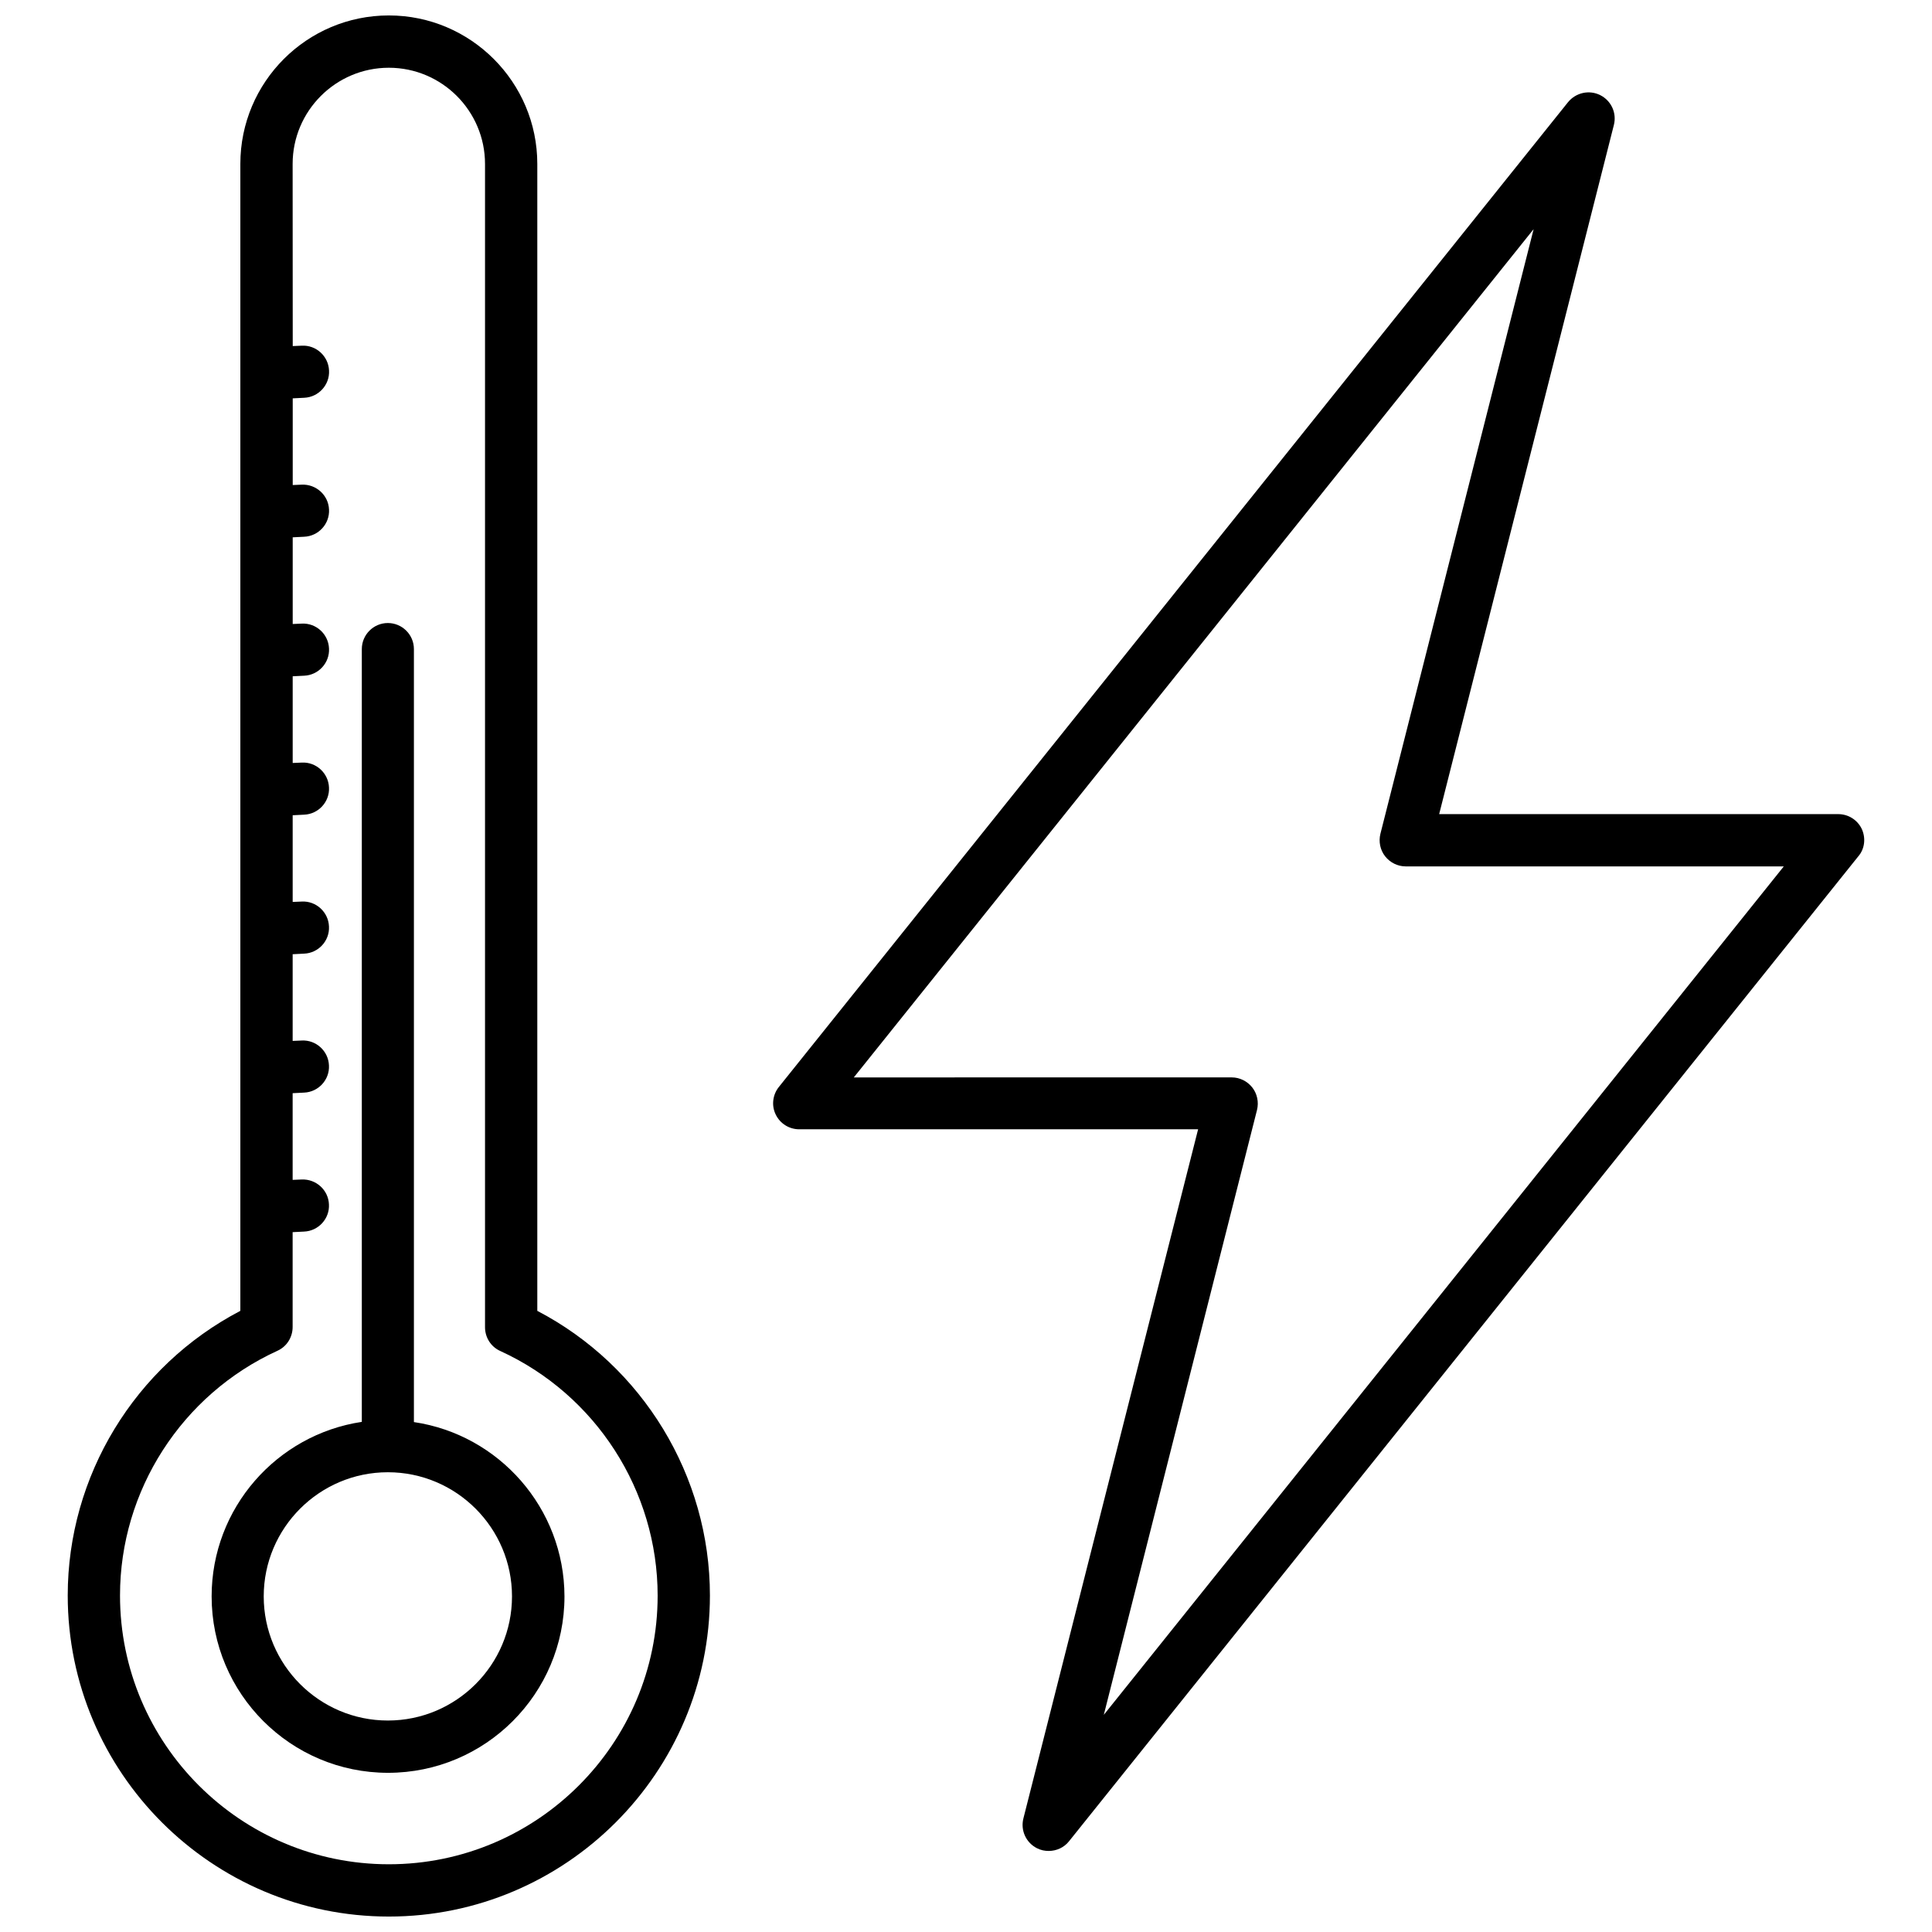 <?xml version="1.0" encoding="UTF-8"?>
<!-- Uploaded to: SVG Repo, www.svgrepo.com, Generator: SVG Repo Mixer Tools -->
<svg width="800px" height="800px" version="1.1" viewBox="144 144 512 512" xmlns="http://www.w3.org/2000/svg">
 <defs>
  <clipPath id="a">
   <path d="m161 148.09h172v503.81h-172z"/>
  </clipPath>
 </defs>
 <path d="m637.39 363.68c-1.16-2.418-3.578-3.93-6.246-3.93l-105.75-0.004 46.301-182.63c0.805-3.176-0.707-6.449-3.629-7.91-2.922-1.461-6.449-0.656-8.516 1.863l-209.13 260.97c-1.664 2.066-2.016 4.938-0.855 7.305 1.16 2.418 3.578 3.93 6.246 3.93h105.7l-46.301 182.63c-0.805 3.176 0.707 6.449 3.629 7.91 1.008 0.504 2.016 0.707 3.074 0.707 2.066 0 4.082-0.906 5.391-2.57l209.13-260.97c1.762-2.012 2.062-4.883 0.957-7.301zm-200.87 234.77 40.605-160.31c0.504-2.066 0.051-4.281-1.258-5.945-1.309-1.664-3.324-2.672-5.441-2.672l-100.16 0.004 180.16-224.8-40.609 160.26c-0.504 2.066-0.051 4.281 1.258 5.945 1.309 1.664 3.324 2.672 5.441 2.672h100.21z"/>
 <g clip-path="url(#a)">
  <path d="m286.39 491.39v-303.95c0-21.664-17.633-39.348-39.348-39.348-21.715 0-39.348 17.633-39.348 39.348v303.95c-27.961 14.609-45.746 43.73-45.746 75.422 0 46.906 38.188 85.094 85.094 85.094s85.094-38.188 85.094-85.094c0-31.691-17.836-60.863-45.746-75.422zm-39.348 146.66c-39.297 0-71.238-31.941-71.238-71.238 0-27.809 16.375-53.254 41.715-64.84 2.469-1.109 4.031-3.578 4.031-6.297v-25.141l3.023-0.152c3.828-0.152 6.801-3.426 6.602-7.203-0.152-3.828-3.426-6.75-7.203-6.602l-2.418 0.102v-22.973l3.023-0.152c3.828-0.152 6.801-3.426 6.602-7.203-0.152-3.828-3.426-6.801-7.203-6.602l-2.418 0.102v-22.973l3.023-0.152c3.828-0.152 6.801-3.426 6.602-7.203-0.152-3.828-3.426-6.801-7.203-6.602l-2.418 0.102v-22.973l3.023-0.152c3.828-0.152 6.801-3.426 6.602-7.203-0.152-3.828-3.426-6.801-7.203-6.602l-2.418 0.102v-22.973l3.023-0.152c3.828-0.152 6.801-3.426 6.602-7.203-0.152-3.828-3.426-6.801-7.203-6.602l-2.418 0.102v-22.973l3.023-0.152c3.828-0.152 6.801-3.426 6.602-7.203-0.152-3.828-3.426-6.75-7.203-6.602l-2.418 0.102v-22.973l3.023-0.152c3.828-0.152 6.801-3.426 6.602-7.203-0.152-3.828-3.426-6.801-7.203-6.602l-2.418 0.102-0.027-48.266c0-14.055 11.438-25.492 25.492-25.492 14.055 0 25.492 11.438 25.492 25.492v308.28c0 2.719 1.562 5.188 4.031 6.297 25.34 11.586 41.715 37.031 41.715 64.84 0 39.246-31.941 71.188-71.238 71.188z"/>
 </g>
 <path d="m253.69 520.86v-204.85c0-3.828-3.125-6.902-6.902-6.902-3.828 0-6.902 3.125-6.902 6.902v204.8c-22.52 3.375-39.801 22.824-39.801 46.25 0 25.797 20.957 46.754 46.754 46.754s46.754-20.957 46.754-46.754c-0.051-23.426-17.383-42.871-39.902-46.195zm-6.902 79.098c-18.137 0-32.898-14.762-32.898-32.898s14.762-32.898 32.898-32.898c18.137 0 32.898 14.762 32.898 32.898s-14.762 32.898-32.898 32.898z"/>
</svg>
